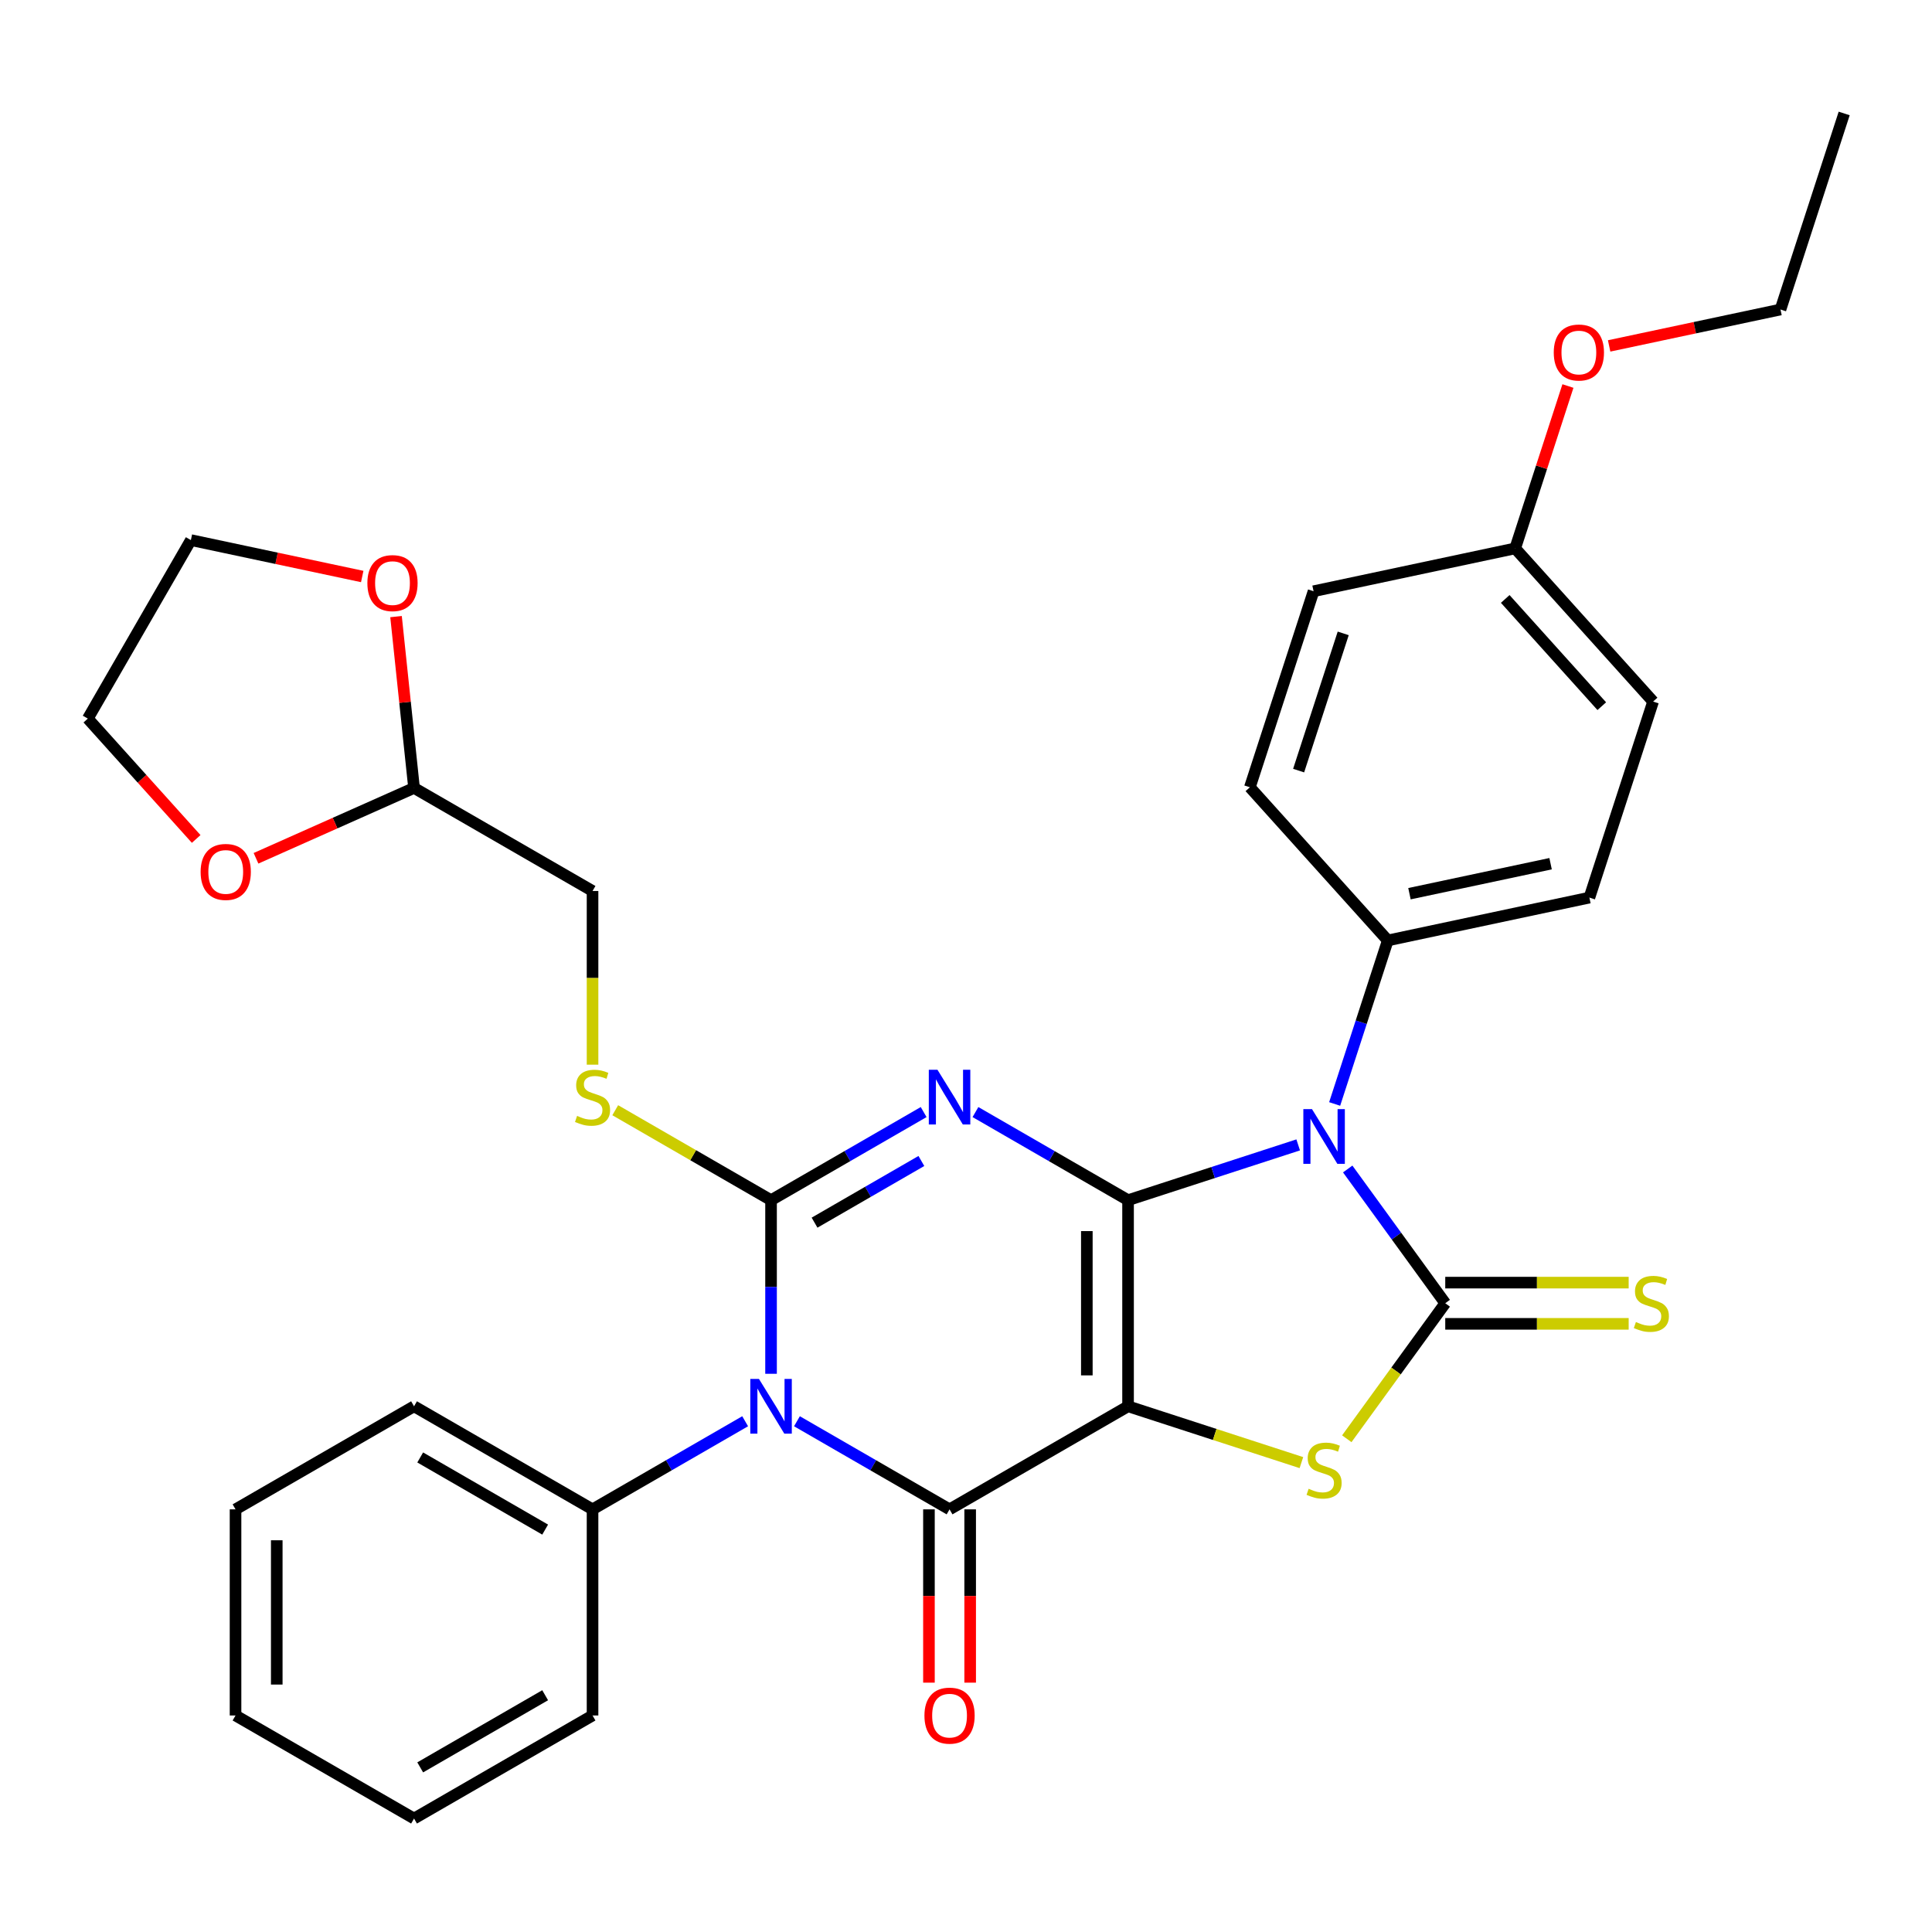 <?xml version='1.0' encoding='iso-8859-1'?>
<svg version='1.1' baseProfile='full'
              xmlns='http://www.w3.org/2000/svg'
                      xmlns:rdkit='http://www.rdkit.org/xml'
                      xmlns:xlink='http://www.w3.org/1999/xlink'
                  xml:space='preserve'
width='1000px' height='1000px' viewBox='0 0 1000 1000'>
<!-- END OF HEADER -->
<rect style='opacity:1.0;fill:#FFFFFF;stroke:none' width='1000' height='1000' x='0' y='0'> </rect>
<path class='bond-0' d='M 583.882,621.208 L 583.882,727.896' style='fill:none;fill-rule:evenodd;stroke:#000000;stroke-width:6px;stroke-linecap:butt;stroke-linejoin:miter;stroke-opacity:1' />
<path class='bond-0' d='M 562.545,637.211 L 562.545,711.893' style='fill:none;fill-rule:evenodd;stroke:#000000;stroke-width:6px;stroke-linecap:butt;stroke-linejoin:miter;stroke-opacity:1' />
<path class='bond-1' d='M 583.882,621.208 L 544.389,598.407' style='fill:none;fill-rule:evenodd;stroke:#000000;stroke-width:6px;stroke-linecap:butt;stroke-linejoin:miter;stroke-opacity:1' />
<path class='bond-1' d='M 544.389,598.407 L 504.896,575.605' style='fill:none;fill-rule:evenodd;stroke:#0000FF;stroke-width:6px;stroke-linecap:butt;stroke-linejoin:miter;stroke-opacity:1' />
<path class='bond-2' d='M 583.882,621.208 L 627.912,606.902' style='fill:none;fill-rule:evenodd;stroke:#000000;stroke-width:6px;stroke-linecap:butt;stroke-linejoin:miter;stroke-opacity:1' />
<path class='bond-2' d='M 627.912,606.902 L 671.941,592.596' style='fill:none;fill-rule:evenodd;stroke:#0000FF;stroke-width:6px;stroke-linecap:butt;stroke-linejoin:miter;stroke-opacity:1' />
<path class='bond-5' d='M 583.882,727.896 L 491.488,781.239' style='fill:none;fill-rule:evenodd;stroke:#000000;stroke-width:6px;stroke-linecap:butt;stroke-linejoin:miter;stroke-opacity:1' />
<path class='bond-7' d='M 583.882,727.896 L 628.742,742.471' style='fill:none;fill-rule:evenodd;stroke:#000000;stroke-width:6px;stroke-linecap:butt;stroke-linejoin:miter;stroke-opacity:1' />
<path class='bond-7' d='M 628.742,742.471 L 673.601,757.047' style='fill:none;fill-rule:evenodd;stroke:#CCCC00;stroke-width:6px;stroke-linecap:butt;stroke-linejoin:miter;stroke-opacity:1' />
<path class='bond-3' d='M 478.081,575.605 L 438.588,598.407' style='fill:none;fill-rule:evenodd;stroke:#0000FF;stroke-width:6px;stroke-linecap:butt;stroke-linejoin:miter;stroke-opacity:1' />
<path class='bond-3' d='M 438.588,598.407 L 399.094,621.208' style='fill:none;fill-rule:evenodd;stroke:#000000;stroke-width:6px;stroke-linecap:butt;stroke-linejoin:miter;stroke-opacity:1' />
<path class='bond-3' d='M 476.902,600.924 L 449.256,616.885' style='fill:none;fill-rule:evenodd;stroke:#0000FF;stroke-width:6px;stroke-linecap:butt;stroke-linejoin:miter;stroke-opacity:1' />
<path class='bond-3' d='M 449.256,616.885 L 421.611,632.847' style='fill:none;fill-rule:evenodd;stroke:#000000;stroke-width:6px;stroke-linecap:butt;stroke-linejoin:miter;stroke-opacity:1' />
<path class='bond-6' d='M 697.574,605.067 L 722.816,639.81' style='fill:none;fill-rule:evenodd;stroke:#0000FF;stroke-width:6px;stroke-linecap:butt;stroke-linejoin:miter;stroke-opacity:1' />
<path class='bond-6' d='M 722.816,639.81 L 748.058,674.552' style='fill:none;fill-rule:evenodd;stroke:#000000;stroke-width:6px;stroke-linecap:butt;stroke-linejoin:miter;stroke-opacity:1' />
<path class='bond-9' d='M 690.816,571.413 L 704.566,529.093' style='fill:none;fill-rule:evenodd;stroke:#0000FF;stroke-width:6px;stroke-linecap:butt;stroke-linejoin:miter;stroke-opacity:1' />
<path class='bond-9' d='M 704.566,529.093 L 718.316,486.774' style='fill:none;fill-rule:evenodd;stroke:#000000;stroke-width:6px;stroke-linecap:butt;stroke-linejoin:miter;stroke-opacity:1' />
<path class='bond-4' d='M 399.094,621.208 L 399.094,666.138' style='fill:none;fill-rule:evenodd;stroke:#000000;stroke-width:6px;stroke-linecap:butt;stroke-linejoin:miter;stroke-opacity:1' />
<path class='bond-4' d='M 399.094,666.138 L 399.094,711.068' style='fill:none;fill-rule:evenodd;stroke:#0000FF;stroke-width:6px;stroke-linecap:butt;stroke-linejoin:miter;stroke-opacity:1' />
<path class='bond-8' d='M 399.094,621.208 L 358.771,597.927' style='fill:none;fill-rule:evenodd;stroke:#000000;stroke-width:6px;stroke-linecap:butt;stroke-linejoin:miter;stroke-opacity:1' />
<path class='bond-8' d='M 358.771,597.927 L 318.447,574.647' style='fill:none;fill-rule:evenodd;stroke:#CCCC00;stroke-width:6px;stroke-linecap:butt;stroke-linejoin:miter;stroke-opacity:1' />
<path class='bond-11' d='M 385.687,735.636 L 346.194,758.438' style='fill:none;fill-rule:evenodd;stroke:#0000FF;stroke-width:6px;stroke-linecap:butt;stroke-linejoin:miter;stroke-opacity:1' />
<path class='bond-11' d='M 346.194,758.438 L 306.7,781.239' style='fill:none;fill-rule:evenodd;stroke:#000000;stroke-width:6px;stroke-linecap:butt;stroke-linejoin:miter;stroke-opacity:1' />
<path class='bond-33' d='M 412.501,735.636 L 451.995,758.438' style='fill:none;fill-rule:evenodd;stroke:#0000FF;stroke-width:6px;stroke-linecap:butt;stroke-linejoin:miter;stroke-opacity:1' />
<path class='bond-33' d='M 451.995,758.438 L 491.488,781.239' style='fill:none;fill-rule:evenodd;stroke:#000000;stroke-width:6px;stroke-linecap:butt;stroke-linejoin:miter;stroke-opacity:1' />
<path class='bond-12' d='M 480.82,781.239 L 480.82,826.09' style='fill:none;fill-rule:evenodd;stroke:#000000;stroke-width:6px;stroke-linecap:butt;stroke-linejoin:miter;stroke-opacity:1' />
<path class='bond-12' d='M 480.82,826.09 L 480.82,870.94' style='fill:none;fill-rule:evenodd;stroke:#FF0000;stroke-width:6px;stroke-linecap:butt;stroke-linejoin:miter;stroke-opacity:1' />
<path class='bond-12' d='M 502.157,781.239 L 502.157,826.09' style='fill:none;fill-rule:evenodd;stroke:#000000;stroke-width:6px;stroke-linecap:butt;stroke-linejoin:miter;stroke-opacity:1' />
<path class='bond-12' d='M 502.157,826.09 L 502.157,870.94' style='fill:none;fill-rule:evenodd;stroke:#FF0000;stroke-width:6px;stroke-linecap:butt;stroke-linejoin:miter;stroke-opacity:1' />
<path class='bond-10' d='M 748.058,685.221 L 795.528,685.221' style='fill:none;fill-rule:evenodd;stroke:#000000;stroke-width:6px;stroke-linecap:butt;stroke-linejoin:miter;stroke-opacity:1' />
<path class='bond-10' d='M 795.528,685.221 L 842.998,685.221' style='fill:none;fill-rule:evenodd;stroke:#CCCC00;stroke-width:6px;stroke-linecap:butt;stroke-linejoin:miter;stroke-opacity:1' />
<path class='bond-10' d='M 748.058,663.883 L 795.528,663.883' style='fill:none;fill-rule:evenodd;stroke:#000000;stroke-width:6px;stroke-linecap:butt;stroke-linejoin:miter;stroke-opacity:1' />
<path class='bond-10' d='M 795.528,663.883 L 842.998,663.883' style='fill:none;fill-rule:evenodd;stroke:#CCCC00;stroke-width:6px;stroke-linecap:butt;stroke-linejoin:miter;stroke-opacity:1' />
<path class='bond-32' d='M 748.058,674.552 L 722.576,709.624' style='fill:none;fill-rule:evenodd;stroke:#000000;stroke-width:6px;stroke-linecap:butt;stroke-linejoin:miter;stroke-opacity:1' />
<path class='bond-32' d='M 722.576,709.624 L 697.095,744.695' style='fill:none;fill-rule:evenodd;stroke:#CCCC00;stroke-width:6px;stroke-linecap:butt;stroke-linejoin:miter;stroke-opacity:1' />
<path class='bond-18' d='M 306.7,551.077 L 306.7,506.127' style='fill:none;fill-rule:evenodd;stroke:#CCCC00;stroke-width:6px;stroke-linecap:butt;stroke-linejoin:miter;stroke-opacity:1' />
<path class='bond-18' d='M 306.7,506.127 L 306.7,461.177' style='fill:none;fill-rule:evenodd;stroke:#000000;stroke-width:6px;stroke-linecap:butt;stroke-linejoin:miter;stroke-opacity:1' />
<path class='bond-16' d='M 718.316,486.774 L 822.673,464.593' style='fill:none;fill-rule:evenodd;stroke:#000000;stroke-width:6px;stroke-linecap:butt;stroke-linejoin:miter;stroke-opacity:1' />
<path class='bond-16' d='M 729.534,462.576 L 802.583,447.049' style='fill:none;fill-rule:evenodd;stroke:#000000;stroke-width:6px;stroke-linecap:butt;stroke-linejoin:miter;stroke-opacity:1' />
<path class='bond-17' d='M 718.316,486.774 L 646.929,407.49' style='fill:none;fill-rule:evenodd;stroke:#000000;stroke-width:6px;stroke-linecap:butt;stroke-linejoin:miter;stroke-opacity:1' />
<path class='bond-25' d='M 306.7,781.239 L 214.306,727.896' style='fill:none;fill-rule:evenodd;stroke:#000000;stroke-width:6px;stroke-linecap:butt;stroke-linejoin:miter;stroke-opacity:1' />
<path class='bond-25' d='M 282.172,791.717 L 217.497,754.376' style='fill:none;fill-rule:evenodd;stroke:#000000;stroke-width:6px;stroke-linecap:butt;stroke-linejoin:miter;stroke-opacity:1' />
<path class='bond-26' d='M 306.7,781.239 L 306.7,887.927' style='fill:none;fill-rule:evenodd;stroke:#000000;stroke-width:6px;stroke-linecap:butt;stroke-linejoin:miter;stroke-opacity:1' />
<path class='bond-13' d='M 214.306,407.833 L 306.7,461.177' style='fill:none;fill-rule:evenodd;stroke:#000000;stroke-width:6px;stroke-linecap:butt;stroke-linejoin:miter;stroke-opacity:1' />
<path class='bond-14' d='M 214.306,407.833 L 173.408,426.042' style='fill:none;fill-rule:evenodd;stroke:#000000;stroke-width:6px;stroke-linecap:butt;stroke-linejoin:miter;stroke-opacity:1' />
<path class='bond-14' d='M 173.408,426.042 L 132.51,444.252' style='fill:none;fill-rule:evenodd;stroke:#FF0000;stroke-width:6px;stroke-linecap:butt;stroke-linejoin:miter;stroke-opacity:1' />
<path class='bond-15' d='M 214.306,407.833 L 209.646,363.495' style='fill:none;fill-rule:evenodd;stroke:#000000;stroke-width:6px;stroke-linecap:butt;stroke-linejoin:miter;stroke-opacity:1' />
<path class='bond-15' d='M 209.646,363.495 L 204.986,319.157' style='fill:none;fill-rule:evenodd;stroke:#FF0000;stroke-width:6px;stroke-linecap:butt;stroke-linejoin:miter;stroke-opacity:1' />
<path class='bond-24' d='M 101.547,434.24 L 73.501,403.091' style='fill:none;fill-rule:evenodd;stroke:#FF0000;stroke-width:6px;stroke-linecap:butt;stroke-linejoin:miter;stroke-opacity:1' />
<path class='bond-24' d='M 73.501,403.091 L 45.455,371.943' style='fill:none;fill-rule:evenodd;stroke:#000000;stroke-width:6px;stroke-linecap:butt;stroke-linejoin:miter;stroke-opacity:1' />
<path class='bond-23' d='M 187.487,298.4 L 143.143,288.974' style='fill:none;fill-rule:evenodd;stroke:#FF0000;stroke-width:6px;stroke-linecap:butt;stroke-linejoin:miter;stroke-opacity:1' />
<path class='bond-23' d='M 143.143,288.974 L 98.798,279.549' style='fill:none;fill-rule:evenodd;stroke:#000000;stroke-width:6px;stroke-linecap:butt;stroke-linejoin:miter;stroke-opacity:1' />
<path class='bond-21' d='M 822.673,464.593 L 855.641,363.127' style='fill:none;fill-rule:evenodd;stroke:#000000;stroke-width:6px;stroke-linecap:butt;stroke-linejoin:miter;stroke-opacity:1' />
<path class='bond-20' d='M 646.929,407.49 L 679.897,306.024' style='fill:none;fill-rule:evenodd;stroke:#000000;stroke-width:6px;stroke-linecap:butt;stroke-linejoin:miter;stroke-opacity:1' />
<path class='bond-20' d='M 672.167,398.864 L 695.245,327.838' style='fill:none;fill-rule:evenodd;stroke:#000000;stroke-width:6px;stroke-linecap:butt;stroke-linejoin:miter;stroke-opacity:1' />
<path class='bond-19' d='M 784.253,283.843 L 679.897,306.024' style='fill:none;fill-rule:evenodd;stroke:#000000;stroke-width:6px;stroke-linecap:butt;stroke-linejoin:miter;stroke-opacity:1' />
<path class='bond-22' d='M 784.253,283.843 L 797.906,241.823' style='fill:none;fill-rule:evenodd;stroke:#000000;stroke-width:6px;stroke-linecap:butt;stroke-linejoin:miter;stroke-opacity:1' />
<path class='bond-22' d='M 797.906,241.823 L 811.559,199.804' style='fill:none;fill-rule:evenodd;stroke:#FF0000;stroke-width:6px;stroke-linecap:butt;stroke-linejoin:miter;stroke-opacity:1' />
<path class='bond-34' d='M 784.253,283.843 L 855.641,363.127' style='fill:none;fill-rule:evenodd;stroke:#000000;stroke-width:6px;stroke-linecap:butt;stroke-linejoin:miter;stroke-opacity:1' />
<path class='bond-34' d='M 779.104,310.013 L 829.076,365.512' style='fill:none;fill-rule:evenodd;stroke:#000000;stroke-width:6px;stroke-linecap:butt;stroke-linejoin:miter;stroke-opacity:1' />
<path class='bond-27' d='M 832.888,179.047 L 877.233,169.621' style='fill:none;fill-rule:evenodd;stroke:#FF0000;stroke-width:6px;stroke-linecap:butt;stroke-linejoin:miter;stroke-opacity:1' />
<path class='bond-27' d='M 877.233,169.621 L 921.577,160.195' style='fill:none;fill-rule:evenodd;stroke:#000000;stroke-width:6px;stroke-linecap:butt;stroke-linejoin:miter;stroke-opacity:1' />
<path class='bond-35' d='M 98.798,279.549 L 45.455,371.943' style='fill:none;fill-rule:evenodd;stroke:#000000;stroke-width:6px;stroke-linecap:butt;stroke-linejoin:miter;stroke-opacity:1' />
<path class='bond-30' d='M 214.306,727.896 L 121.912,781.239' style='fill:none;fill-rule:evenodd;stroke:#000000;stroke-width:6px;stroke-linecap:butt;stroke-linejoin:miter;stroke-opacity:1' />
<path class='bond-29' d='M 306.7,887.927 L 214.306,941.271' style='fill:none;fill-rule:evenodd;stroke:#000000;stroke-width:6px;stroke-linecap:butt;stroke-linejoin:miter;stroke-opacity:1' />
<path class='bond-29' d='M 282.172,877.45 L 217.497,914.79' style='fill:none;fill-rule:evenodd;stroke:#000000;stroke-width:6px;stroke-linecap:butt;stroke-linejoin:miter;stroke-opacity:1' />
<path class='bond-28' d='M 921.577,160.195 L 954.545,58.729' style='fill:none;fill-rule:evenodd;stroke:#000000;stroke-width:6px;stroke-linecap:butt;stroke-linejoin:miter;stroke-opacity:1' />
<path class='bond-31' d='M 214.306,941.271 L 121.912,887.927' style='fill:none;fill-rule:evenodd;stroke:#000000;stroke-width:6px;stroke-linecap:butt;stroke-linejoin:miter;stroke-opacity:1' />
<path class='bond-36' d='M 121.912,781.239 L 121.912,887.927' style='fill:none;fill-rule:evenodd;stroke:#000000;stroke-width:6px;stroke-linecap:butt;stroke-linejoin:miter;stroke-opacity:1' />
<path class='bond-36' d='M 143.25,797.243 L 143.25,871.924' style='fill:none;fill-rule:evenodd;stroke:#000000;stroke-width:6px;stroke-linecap:butt;stroke-linejoin:miter;stroke-opacity:1' />
<path  class='atom-2' d='M 485.228 553.704
L 494.508 568.704
Q 495.428 570.184, 496.908 572.864
Q 498.388 575.544, 498.468 575.704
L 498.468 553.704
L 502.228 553.704
L 502.228 582.024
L 498.348 582.024
L 488.388 565.624
Q 487.228 563.704, 485.988 561.504
Q 484.788 559.304, 484.428 558.624
L 484.428 582.024
L 480.748 582.024
L 480.748 553.704
L 485.228 553.704
' fill='#0000FF'/>
<path  class='atom-3' d='M 679.088 574.08
L 688.368 589.08
Q 689.288 590.56, 690.768 593.24
Q 692.248 595.92, 692.328 596.08
L 692.328 574.08
L 696.088 574.08
L 696.088 602.4
L 692.208 602.4
L 682.248 586
Q 681.088 584.08, 679.848 581.88
Q 678.648 579.68, 678.288 579
L 678.288 602.4
L 674.608 602.4
L 674.608 574.08
L 679.088 574.08
' fill='#0000FF'/>
<path  class='atom-5' d='M 392.834 713.736
L 402.114 728.736
Q 403.034 730.216, 404.514 732.896
Q 405.994 735.576, 406.074 735.736
L 406.074 713.736
L 409.834 713.736
L 409.834 742.056
L 405.954 742.056
L 395.994 725.656
Q 394.834 723.736, 393.594 721.536
Q 392.394 719.336, 392.034 718.656
L 392.034 742.056
L 388.354 742.056
L 388.354 713.736
L 392.834 713.736
' fill='#0000FF'/>
<path  class='atom-8' d='M 677.348 770.584
Q 677.668 770.704, 678.988 771.264
Q 680.308 771.824, 681.748 772.184
Q 683.228 772.504, 684.668 772.504
Q 687.348 772.504, 688.908 771.224
Q 690.468 769.904, 690.468 767.624
Q 690.468 766.064, 689.668 765.104
Q 688.908 764.144, 687.708 763.624
Q 686.508 763.104, 684.508 762.504
Q 681.988 761.744, 680.468 761.024
Q 678.988 760.304, 677.908 758.784
Q 676.868 757.264, 676.868 754.704
Q 676.868 751.144, 679.268 748.944
Q 681.708 746.744, 686.508 746.744
Q 689.788 746.744, 693.508 748.304
L 692.588 751.384
Q 689.188 749.984, 686.628 749.984
Q 683.868 749.984, 682.348 751.144
Q 680.828 752.264, 680.868 754.224
Q 680.868 755.744, 681.628 756.664
Q 682.428 757.584, 683.548 758.104
Q 684.708 758.624, 686.628 759.224
Q 689.188 760.024, 690.708 760.824
Q 692.228 761.624, 693.308 763.264
Q 694.428 764.864, 694.428 767.624
Q 694.428 771.544, 691.788 773.664
Q 689.188 775.744, 684.828 775.744
Q 682.308 775.744, 680.388 775.184
Q 678.508 774.664, 676.268 773.744
L 677.348 770.584
' fill='#CCCC00'/>
<path  class='atom-9' d='M 298.7 577.584
Q 299.02 577.704, 300.34 578.264
Q 301.66 578.824, 303.1 579.184
Q 304.58 579.504, 306.02 579.504
Q 308.7 579.504, 310.26 578.224
Q 311.82 576.904, 311.82 574.624
Q 311.82 573.064, 311.02 572.104
Q 310.26 571.144, 309.06 570.624
Q 307.86 570.104, 305.86 569.504
Q 303.34 568.744, 301.82 568.024
Q 300.34 567.304, 299.26 565.784
Q 298.22 564.264, 298.22 561.704
Q 298.22 558.144, 300.62 555.944
Q 303.06 553.744, 307.86 553.744
Q 311.14 553.744, 314.86 555.304
L 313.94 558.384
Q 310.54 556.984, 307.98 556.984
Q 305.22 556.984, 303.7 558.144
Q 302.18 559.264, 302.22 561.224
Q 302.22 562.744, 302.98 563.664
Q 303.78 564.584, 304.9 565.104
Q 306.06 565.624, 307.98 566.224
Q 310.54 567.024, 312.06 567.824
Q 313.58 568.624, 314.66 570.264
Q 315.78 571.864, 315.78 574.624
Q 315.78 578.544, 313.14 580.664
Q 310.54 582.744, 306.18 582.744
Q 303.66 582.744, 301.74 582.184
Q 299.86 581.664, 297.62 580.744
L 298.7 577.584
' fill='#CCCC00'/>
<path  class='atom-11' d='M 846.745 684.272
Q 847.065 684.392, 848.385 684.952
Q 849.705 685.512, 851.145 685.872
Q 852.625 686.192, 854.065 686.192
Q 856.745 686.192, 858.305 684.912
Q 859.865 683.592, 859.865 681.312
Q 859.865 679.752, 859.065 678.792
Q 858.305 677.832, 857.105 677.312
Q 855.905 676.792, 853.905 676.192
Q 851.385 675.432, 849.865 674.712
Q 848.385 673.992, 847.305 672.472
Q 846.265 670.952, 846.265 668.392
Q 846.265 664.832, 848.665 662.632
Q 851.105 660.432, 855.905 660.432
Q 859.185 660.432, 862.905 661.992
L 861.985 665.072
Q 858.585 663.672, 856.025 663.672
Q 853.265 663.672, 851.745 664.832
Q 850.225 665.952, 850.265 667.912
Q 850.265 669.432, 851.025 670.352
Q 851.825 671.272, 852.945 671.792
Q 854.105 672.312, 856.025 672.912
Q 858.585 673.712, 860.105 674.512
Q 861.625 675.312, 862.705 676.952
Q 863.825 678.552, 863.825 681.312
Q 863.825 685.232, 861.185 687.352
Q 858.585 689.432, 854.225 689.432
Q 851.705 689.432, 849.785 688.872
Q 847.905 688.352, 845.665 687.432
L 846.745 684.272
' fill='#CCCC00'/>
<path  class='atom-13' d='M 478.488 888.007
Q 478.488 881.207, 481.848 877.407
Q 485.208 873.607, 491.488 873.607
Q 497.768 873.607, 501.128 877.407
Q 504.488 881.207, 504.488 888.007
Q 504.488 894.887, 501.088 898.807
Q 497.688 902.687, 491.488 902.687
Q 485.248 902.687, 481.848 898.807
Q 478.488 894.927, 478.488 888.007
M 491.488 899.487
Q 495.808 899.487, 498.128 896.607
Q 500.488 893.687, 500.488 888.007
Q 500.488 882.447, 498.128 879.647
Q 495.808 876.807, 491.488 876.807
Q 487.168 876.807, 484.808 879.607
Q 482.488 882.407, 482.488 888.007
Q 482.488 893.727, 484.808 896.607
Q 487.168 899.487, 491.488 899.487
' fill='#FF0000'/>
<path  class='atom-15' d='M 103.842 451.307
Q 103.842 444.507, 107.202 440.707
Q 110.562 436.907, 116.842 436.907
Q 123.122 436.907, 126.482 440.707
Q 129.842 444.507, 129.842 451.307
Q 129.842 458.187, 126.442 462.107
Q 123.042 465.987, 116.842 465.987
Q 110.602 465.987, 107.202 462.107
Q 103.842 458.227, 103.842 451.307
M 116.842 462.787
Q 121.162 462.787, 123.482 459.907
Q 125.842 456.987, 125.842 451.307
Q 125.842 445.747, 123.482 442.947
Q 121.162 440.107, 116.842 440.107
Q 112.522 440.107, 110.162 442.907
Q 107.842 445.707, 107.842 451.307
Q 107.842 457.027, 110.162 459.907
Q 112.522 462.787, 116.842 462.787
' fill='#FF0000'/>
<path  class='atom-16' d='M 190.154 301.81
Q 190.154 295.01, 193.514 291.21
Q 196.874 287.41, 203.154 287.41
Q 209.434 287.41, 212.794 291.21
Q 216.154 295.01, 216.154 301.81
Q 216.154 308.69, 212.754 312.61
Q 209.354 316.49, 203.154 316.49
Q 196.914 316.49, 193.514 312.61
Q 190.154 308.73, 190.154 301.81
M 203.154 313.29
Q 207.474 313.29, 209.794 310.41
Q 212.154 307.49, 212.154 301.81
Q 212.154 296.25, 209.794 293.45
Q 207.474 290.61, 203.154 290.61
Q 198.834 290.61, 196.474 293.41
Q 194.154 296.21, 194.154 301.81
Q 194.154 307.53, 196.474 310.41
Q 198.834 313.29, 203.154 313.29
' fill='#FF0000'/>
<path  class='atom-23' d='M 804.221 182.457
Q 804.221 175.657, 807.581 171.857
Q 810.941 168.057, 817.221 168.057
Q 823.501 168.057, 826.861 171.857
Q 830.221 175.657, 830.221 182.457
Q 830.221 189.337, 826.821 193.257
Q 823.421 197.137, 817.221 197.137
Q 810.981 197.137, 807.581 193.257
Q 804.221 189.377, 804.221 182.457
M 817.221 193.937
Q 821.541 193.937, 823.861 191.057
Q 826.221 188.137, 826.221 182.457
Q 826.221 176.897, 823.861 174.097
Q 821.541 171.257, 817.221 171.257
Q 812.901 171.257, 810.541 174.057
Q 808.221 176.857, 808.221 182.457
Q 808.221 188.177, 810.541 191.057
Q 812.901 193.937, 817.221 193.937
' fill='#FF0000'/>
</svg>
